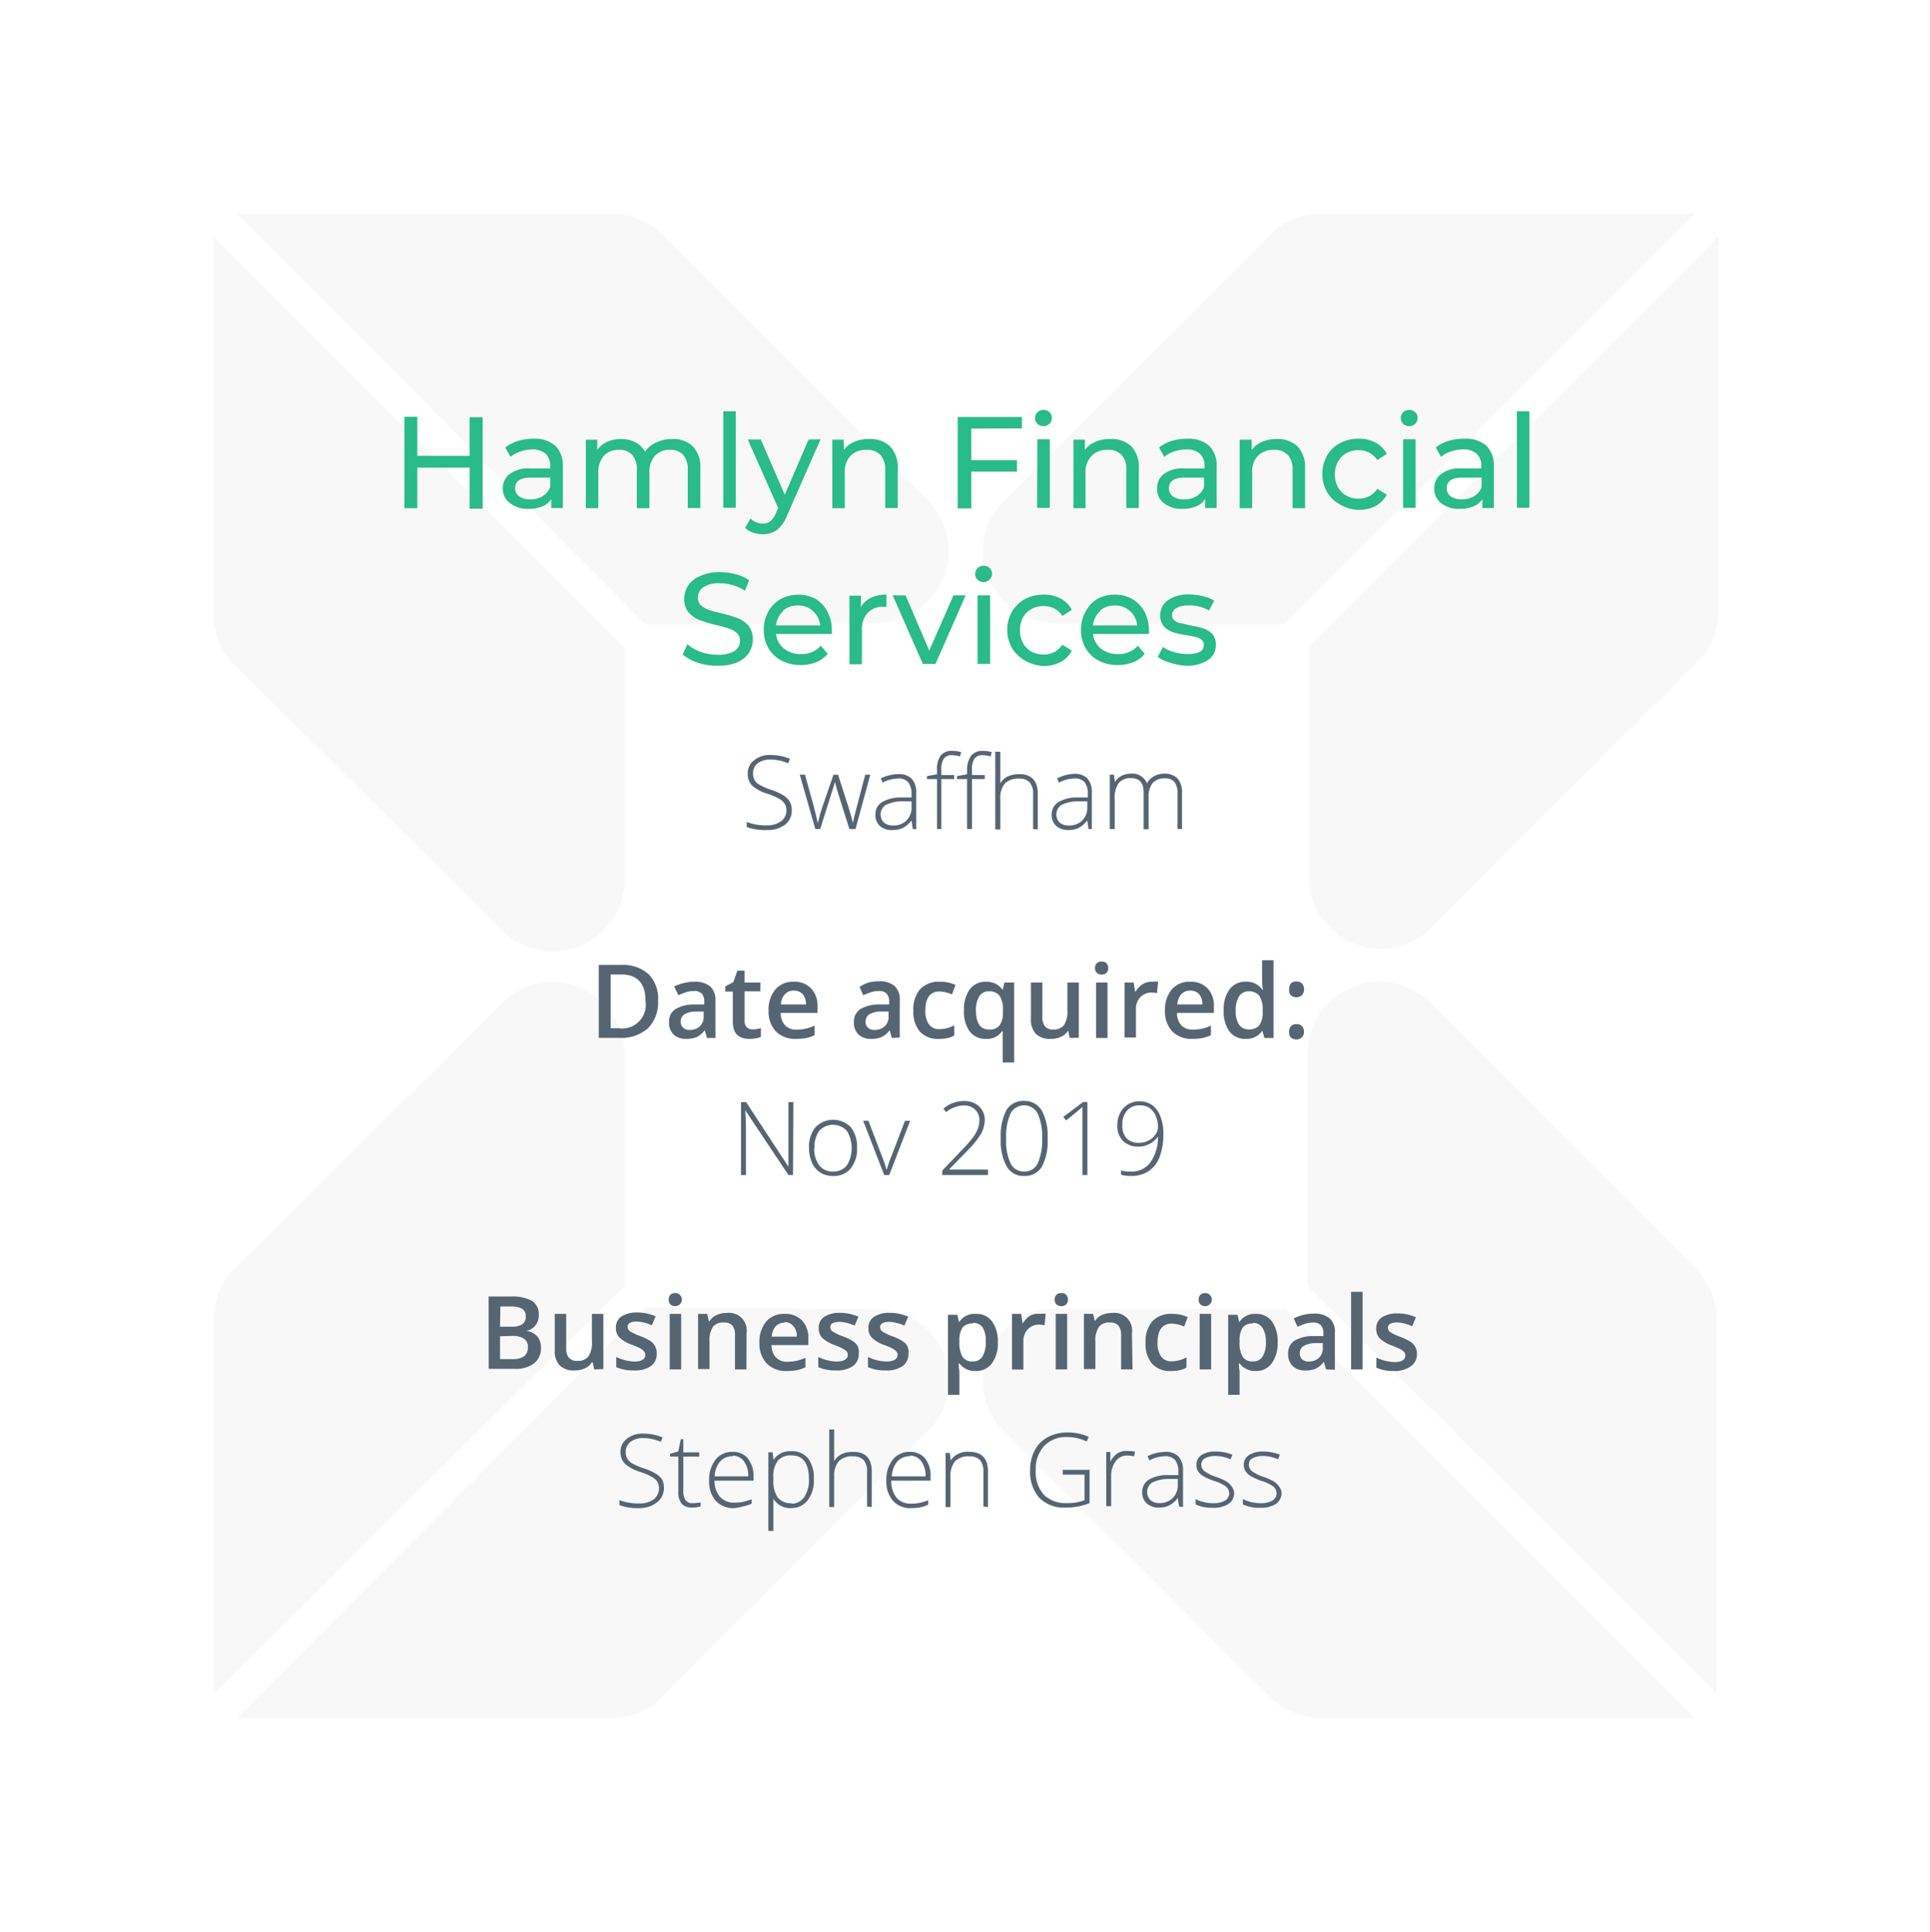 <svg id="Layer_1" data-name="Layer 1" xmlns="http://www.w3.org/2000/svg" viewBox="0 0 168.9 169.08"><defs><style>.cls-1{opacity:0.35;}.cls-2{fill:#eaeaea;}.cls-3{fill:#29bb89;}.cls-4{fill:#566573;}</style></defs><g class="cls-1"><path class="cls-2" d="M114.43,112.55V92.19a6.28,6.28,0,0,1,10.68-4.47L148.35,111a6.24,6.24,0,0,1,1.88,4.48v32.77Z"/><path class="cls-2" d="M112.4,114.43l35.95,35.94H115.58a6.23,6.23,0,0,1-4.48-1.87L87.86,125.25a6.19,6.19,0,0,1,0-8.8,6,6,0,0,1,4.48-1.88H112.4Z"/><path class="cls-2" d="M54.66,112.55V92.19A6.29,6.29,0,0,0,44,87.72L20.58,111a6.23,6.23,0,0,0-1.87,4.48v32.77Z"/><path class="cls-2" d="M56.53,114.43l-35.8,35.94H53.5A6.23,6.23,0,0,0,58,148.5l23.24-23.25a6.28,6.28,0,0,0-4.48-10.68Z"/><path class="cls-2" d="M150.37,20.73V53.5A6.23,6.23,0,0,1,148.5,58L125.25,81.22a6.19,6.19,0,0,1-8.8,0,6,6,0,0,1-1.88-4.48V56.53Z"/><path class="cls-2" d="M112.4,54.66l35.95-35.95H115.58a6.23,6.23,0,0,0-4.48,1.87L87.86,43.83a6.19,6.19,0,0,0,0,8.8,6,6,0,0,0,4.48,1.88C92.19,54.66,112.4,54.66,112.4,54.66Z"/><path class="cls-2" d="M54.66,56.68V77A6.29,6.29,0,0,1,44,81.51L20.58,58.26a6.19,6.19,0,0,1-1.87-4.47V20.73Z"/><path class="cls-2" d="M56.53,54.66,20.73,18.71H53.5A6.23,6.23,0,0,1,58,20.58L81.22,43.83a6.28,6.28,0,0,1-4.48,10.68C76.89,54.66,56.53,54.66,56.53,54.66Z"/></g><path class="cls-3" d="M42.24,36.52v8H41.1V40.93H36.52v3.55H35.39v-8h1.13v3.42H41.1V36.52Z"/><path class="cls-3" d="M48.58,39a2.39,2.39,0,0,1,.67,1.83v3.64h-1v-.79a1.72,1.72,0,0,1-.78.64,3,3,0,0,1-1.2.22,2.5,2.5,0,0,1-1.62-.49A1.54,1.54,0,0,1,44,42.78a1.57,1.57,0,0,1,.58-1.28A2.82,2.82,0,0,1,46.43,41h1.72V40.8a1.4,1.4,0,0,0-.41-1.09,1.71,1.71,0,0,0-1.2-.37,3.13,3.13,0,0,0-1,.18,2.45,2.45,0,0,0-.86.47l-.46-.82a3.49,3.49,0,0,1,1.12-.58,4.73,4.73,0,0,1,1.37-.19A2.72,2.72,0,0,1,48.58,39Zm-1.09,4.42a1.51,1.51,0,0,0,.66-.79V41.8H46.47c-.93,0-1.39.31-1.39.93a.86.86,0,0,0,.36.72,1.62,1.62,0,0,0,1,.26A2,2,0,0,0,47.49,43.43Z"/><path class="cls-3" d="M60.62,39.06A2.61,2.61,0,0,1,61.29,41v3.47h-1.1V41.14a1.88,1.88,0,0,0-.4-1.32,1.46,1.46,0,0,0-1.15-.45,1.73,1.73,0,0,0-1.32.52,2.08,2.08,0,0,0-.49,1.49v3.1h-1.1V41.14a1.88,1.88,0,0,0-.4-1.32,1.47,1.47,0,0,0-1.16-.45,1.76,1.76,0,0,0-1.32.52,2.12,2.12,0,0,0-.49,1.49v3.1H51.27v-6h1v.9a2.13,2.13,0,0,1,.86-.71,3,3,0,0,1,1.22-.24,2.65,2.65,0,0,1,1.25.28,2,2,0,0,1,.85.83,2.25,2.25,0,0,1,1-.82,3,3,0,0,1,1.37-.29A2.43,2.43,0,0,1,60.62,39.06Z"/><path class="cls-3" d="M63.3,36h1.09v8.44H63.3Z"/><path class="cls-3" d="M71.81,38.45l-2.92,6.64A3,3,0,0,1,68,46.38a2.05,2.05,0,0,1-1.24.38,2.72,2.72,0,0,1-.86-.14,1.83,1.83,0,0,1-.69-.42l.47-.82a1.51,1.51,0,0,0,1.08.45,1,1,0,0,0,.66-.21,1.89,1.89,0,0,0,.49-.73l.19-.42-2.66-6h1.14l2.1,4.83,2.08-4.83Z"/><path class="cls-3" d="M77.88,39.06A2.59,2.59,0,0,1,78.56,41v3.47H77.47V41.14a1.84,1.84,0,0,0-.42-1.32,1.58,1.58,0,0,0-1.21-.45,1.9,1.9,0,0,0-1.4.52,2,2,0,0,0-.51,1.49v3.1H72.84v-6h1v.91a2.06,2.06,0,0,1,.9-.71,3,3,0,0,1,1.28-.25A2.5,2.5,0,0,1,77.88,39.06Z"/><path class="cls-3" d="M85,37.51v2.77h4v1H85v3.22H83.81v-8h5.62v1Z"/><path class="cls-3" d="M90.78,37.09a.71.71,0,0,1,0-1,.71.71,0,0,1,.53-.21.76.76,0,0,1,.53.2.65.65,0,0,1,.21.49.7.7,0,0,1-.21.52.72.72,0,0,1-.53.21A.74.74,0,0,1,90.78,37.09Zm0,1.36h1.09v6H90.76Z"/><path class="cls-3" d="M99,39.06A2.63,2.63,0,0,1,99.66,41v3.47H98.57V41.14a1.84,1.84,0,0,0-.42-1.32,1.6,1.6,0,0,0-1.21-.45,1.9,1.9,0,0,0-1.4.52A2,2,0,0,0,95,41.38v3.1H93.94v-6h1v.91a2.06,2.06,0,0,1,.9-.71,3,3,0,0,1,1.28-.25A2.5,2.5,0,0,1,99,39.06Z"/><path class="cls-3" d="M105.8,39a2.39,2.39,0,0,1,.67,1.83v3.64h-1v-.79a1.72,1.72,0,0,1-.78.64,3,3,0,0,1-1.2.22,2.47,2.47,0,0,1-1.62-.49,1.54,1.54,0,0,1-.61-1.28,1.57,1.57,0,0,1,.58-1.28,2.81,2.81,0,0,1,1.84-.49h1.73V40.8a1.4,1.4,0,0,0-.41-1.09,1.71,1.71,0,0,0-1.2-.37,3.13,3.13,0,0,0-1.05.18,2.45,2.45,0,0,0-.86.47l-.46-.82a3.44,3.44,0,0,1,1.11-.58,4.84,4.84,0,0,1,1.38-.19A2.72,2.72,0,0,1,105.8,39Zm-1.09,4.42a1.51,1.51,0,0,0,.66-.79V41.8h-1.68c-.93,0-1.39.31-1.39.93a.87.87,0,0,0,.35.72,1.65,1.65,0,0,0,1,.26A2,2,0,0,0,104.71,43.43Z"/><path class="cls-3" d="M113.54,39.06a2.62,2.62,0,0,1,.67,1.95v3.47h-1.09V41.14a1.84,1.84,0,0,0-.42-1.32,1.57,1.57,0,0,0-1.21-.45,1.92,1.92,0,0,0-1.4.52,2,2,0,0,0-.51,1.49v3.1h-1.09v-6h1.05v.91a2.09,2.09,0,0,1,.89-.71,3.08,3.08,0,0,1,1.28-.25A2.5,2.5,0,0,1,113.54,39.06Z"/><path class="cls-3" d="M117.26,44.15a2.89,2.89,0,0,1-1.13-1.09,3.29,3.29,0,0,1,0-3.18,2.82,2.82,0,0,1,1.13-1.09,3.4,3.4,0,0,1,1.64-.39,3,3,0,0,1,1.46.33,2.35,2.35,0,0,1,1,1l-.83.54a1.83,1.83,0,0,0-.71-.65,1.93,1.93,0,0,0-.93-.22,2.19,2.19,0,0,0-1.06.26,1.91,1.91,0,0,0-.74.75,2.23,2.23,0,0,0-.27,1.11,2.26,2.26,0,0,0,.27,1.12,1.82,1.82,0,0,0,.74.74,2.09,2.09,0,0,0,1.06.27,2.06,2.06,0,0,0,.93-.22,1.83,1.83,0,0,0,.71-.65l.83.52a2.46,2.46,0,0,1-1,1,3.11,3.11,0,0,1-1.46.33A3.29,3.29,0,0,1,117.26,44.15Z"/><path class="cls-3" d="M122.79,37.09a.71.71,0,0,1,0-1,.72.72,0,0,1,.53-.21.76.76,0,0,1,.53.2.65.65,0,0,1,.21.49.7.7,0,0,1-.21.52.72.72,0,0,1-.53.21A.76.76,0,0,1,122.79,37.09Zm0,1.36h1.09v6h-1.09Z"/><path class="cls-3" d="M130.06,39a2.39,2.39,0,0,1,.67,1.83v3.64h-1v-.79a1.72,1.72,0,0,1-.78.64,3,3,0,0,1-1.2.22,2.47,2.47,0,0,1-1.62-.49,1.54,1.54,0,0,1-.61-1.28,1.57,1.57,0,0,1,.58-1.28A2.81,2.81,0,0,1,127.9,41h1.73V40.8a1.4,1.4,0,0,0-.41-1.09,1.71,1.71,0,0,0-1.2-.37,3.13,3.13,0,0,0-1.05.18,2.45,2.45,0,0,0-.86.47l-.46-.82a3.39,3.39,0,0,1,1.12-.58,4.73,4.73,0,0,1,1.37-.19A2.72,2.72,0,0,1,130.06,39ZM129,43.43a1.51,1.51,0,0,0,.66-.79V41.8H128c-.93,0-1.39.31-1.39.93a.87.87,0,0,0,.35.72,1.67,1.67,0,0,0,1,.26A2,2,0,0,0,129,43.43Z"/><path class="cls-3" d="M132.75,36h1.09v8.44h-1.09Z"/><path class="cls-3" d="M61.05,58a3.77,3.77,0,0,1-1.31-.72l.42-.89a3.46,3.46,0,0,0,1.17.67,4.27,4.27,0,0,0,1.46.25,2.68,2.68,0,0,0,1.48-.33,1.06,1.06,0,0,0,.49-.9.87.87,0,0,0-.27-.66,1.81,1.81,0,0,0-.66-.39,8.77,8.77,0,0,0-1.11-.31,13.51,13.51,0,0,1-1.45-.43,2.53,2.53,0,0,1-1-.67,1.78,1.78,0,0,1-.39-1.21,2,2,0,0,1,.34-1.15,2.24,2.24,0,0,1,1-.82A4,4,0,0,1,63,50.08a5.47,5.47,0,0,1,1.39.18,3.71,3.71,0,0,1,1.17.53l-.37.91a4.31,4.31,0,0,0-1.07-.49A4,4,0,0,0,63,51.05a2.5,2.5,0,0,0-1.45.35,1.09,1.09,0,0,0-.48.91.89.89,0,0,0,.27.67,2,2,0,0,0,.68.4c.27.09.63.19,1.1.3a11.31,11.31,0,0,1,1.44.43,2.37,2.37,0,0,1,.94.66A1.74,1.74,0,0,1,65.87,56a2,2,0,0,1-.34,1.15,2.33,2.33,0,0,1-1,.82,4.36,4.36,0,0,1-1.71.3A5.37,5.37,0,0,1,61.05,58Z"/><path class="cls-3" d="M72.8,55.49H67.91a1.89,1.89,0,0,0,.7,1.28,2.29,2.29,0,0,0,1.48.48,2.21,2.21,0,0,0,1.74-.73l.61.71a2.77,2.77,0,0,1-1,.73,3.7,3.7,0,0,1-1.36.25,3.5,3.5,0,0,1-1.7-.4,2.79,2.79,0,0,1-1.14-1.09,3.17,3.17,0,0,1-.4-1.6,3.22,3.22,0,0,1,.39-1.58,2.85,2.85,0,0,1,1.08-1.1,3.28,3.28,0,0,1,3.1,0,2.78,2.78,0,0,1,1,1.1,3.29,3.29,0,0,1,.38,1.62A2.19,2.19,0,0,1,72.8,55.49Zm-4.27-2a2,2,0,0,0-.62,1.25h3.87a1.92,1.92,0,0,0-.62-1.24A1.84,1.84,0,0,0,69.84,53,1.87,1.87,0,0,0,68.53,53.45Z"/><path class="cls-3" d="M76.23,52.32a3.07,3.07,0,0,1,1.35-.27v1.06h-.25a1.79,1.79,0,0,0-1.39.53,2.07,2.07,0,0,0-.51,1.5v3H74.34v-6h1v1A1.94,1.94,0,0,1,76.23,52.32Z"/><path class="cls-3" d="M84.51,52.11l-2.64,6H80.76l-2.64-6h1.13l2.07,4.83,2.12-4.83Z"/><path class="cls-3" d="M85.55,50.74a.66.66,0,0,1-.21-.5.71.71,0,0,1,.21-.51.72.72,0,0,1,.53-.21.76.76,0,0,1,.53.2.67.67,0,0,1,.21.5.75.75,0,0,1-1.27.52Zm0,1.37h1.1v6h-1.1Z"/><path class="cls-3" d="M89.69,57.81a3,3,0,0,1-1.13-1.1,3.14,3.14,0,0,1-.41-1.59,3.07,3.07,0,0,1,.41-1.58,3,3,0,0,1,1.13-1.1,3.44,3.44,0,0,1,1.65-.39,3.14,3.14,0,0,1,1.46.33,2.37,2.37,0,0,1,1,1l-.83.53a1.91,1.91,0,0,0-.71-.65,2.05,2.05,0,0,0-.93-.21,2.12,2.12,0,0,0-1.07.26,1.88,1.88,0,0,0-.74.74,2.39,2.39,0,0,0-.26,1.11,2.34,2.34,0,0,0,.26,1.12,1.91,1.91,0,0,0,.74.75,2.23,2.23,0,0,0,1.07.26,2.05,2.05,0,0,0,.93-.21,2,2,0,0,0,.71-.65l.83.52a2.37,2.37,0,0,1-1,1,3.14,3.14,0,0,1-1.46.34A3.44,3.44,0,0,1,89.69,57.81Z"/><path class="cls-3" d="M100.55,55.49h-4.9a1.89,1.89,0,0,0,.7,1.28,2.3,2.3,0,0,0,1.49.48,2.22,2.22,0,0,0,1.74-.73l.6.71a2.62,2.62,0,0,1-1,.73,3.66,3.66,0,0,1-1.36.25,3.46,3.46,0,0,1-1.69-.4A2.75,2.75,0,0,1,95,56.72a3.17,3.17,0,0,1-.4-1.6A3.22,3.22,0,0,1,95,53.54,2.85,2.85,0,0,1,96,52.44a3.11,3.11,0,0,1,1.56-.39,3,3,0,0,1,1.54.39,2.87,2.87,0,0,1,1.06,1.1,3.4,3.4,0,0,1,.38,1.62C100.57,55.24,100.56,55.35,100.55,55.49Zm-4.28-2a2,2,0,0,0-.62,1.25h3.87a1.92,1.92,0,0,0-.62-1.24A1.84,1.84,0,0,0,97.59,53,1.88,1.88,0,0,0,96.27,53.45Z"/><path class="cls-3" d="M102.39,58a3,3,0,0,1-1.07-.51l.45-.86a3.22,3.22,0,0,0,1,.45,3.77,3.77,0,0,0,1.15.17c1,0,1.43-.27,1.43-.82a.53.53,0,0,0-.19-.43,1.19,1.19,0,0,0-.48-.23c-.2-.05-.47-.11-.83-.17a7.48,7.48,0,0,1-1.19-.26,1.94,1.94,0,0,1-.79-.5,1.38,1.38,0,0,1-.33-1,1.54,1.54,0,0,1,.68-1.31,3.09,3.09,0,0,1,1.84-.5,4.93,4.93,0,0,1,1.2.15,3,3,0,0,1,1,.4l-.46.86A3.16,3.16,0,0,0,104,53a2,2,0,0,0-1.06.23.67.67,0,0,0-.37.6.57.57,0,0,0,.21.47,1.24,1.24,0,0,0,.5.25c.21,0,.49.12.85.18a11.38,11.38,0,0,1,1.18.27,1.86,1.86,0,0,1,.77.48,1.37,1.37,0,0,1,.32,1,1.51,1.51,0,0,1-.7,1.3,3.28,3.28,0,0,1-1.91.49A5.13,5.13,0,0,1,102.39,58Z"/><path class="cls-4" d="M69.29,70.91a1.51,1.51,0,0,1-.59,1.27,2.44,2.44,0,0,1-1.56.47,4.87,4.87,0,0,1-1.79-.26v-.45a4.42,4.42,0,0,0,1.76.3,2,2,0,0,0,1.24-.36,1.15,1.15,0,0,0,.47-.95,1.11,1.11,0,0,0-.16-.6,1.36,1.36,0,0,0-.5-.43,5.13,5.13,0,0,0-1-.43,3.44,3.44,0,0,1-1.35-.72,1.46,1.46,0,0,1-.37-1A1.41,1.41,0,0,1,66,66.54a2.16,2.16,0,0,1,1.44-.46,4.36,4.36,0,0,1,1.69.34l-.16.39a4,4,0,0,0-1.52-.33,1.85,1.85,0,0,0-1.13.32,1.08,1.08,0,0,0-.42.89,1.29,1.29,0,0,0,.13.59,1.25,1.25,0,0,0,.42.4,5.93,5.93,0,0,0,1,.44,5.31,5.31,0,0,1,1.12.5,1.6,1.6,0,0,1,.55.55A1.53,1.53,0,0,1,69.29,70.91Z"/><path class="cls-4" d="M74.33,72.56l-1-3.18c-.07-.21-.16-.53-.26-.94h0l-.09.32-.2.63-1,3.17h-.43l-1.36-4.75h.46l.76,2.75c.18.69.3,1.19.35,1.51h0c.17-.69.3-1.14.38-1.36l1-2.9h.4l.93,2.89c.21.68.33,1.14.38,1.36h0c0-.19.14-.7.35-1.52l.72-2.73h.44l-1.29,4.75Z"/><path class="cls-4" d="M79.88,72.56l-.11-.75h0a2.42,2.42,0,0,1-.74.65,2,2,0,0,1-.89.19A1.54,1.54,0,0,1,77,72.29a1.28,1.28,0,0,1-.39-1,1.21,1.21,0,0,1,.58-1.08,3.17,3.17,0,0,1,1.68-.41l.9,0v-.32a1.57,1.57,0,0,0-.28-1,1.06,1.06,0,0,0-.88-.34,3,3,0,0,0-1.37.36l-.16-.37a3.56,3.56,0,0,1,1.55-.37,1.52,1.52,0,0,1,1.16.41,1.76,1.76,0,0,1,.39,1.26v3.16Zm-1.75-.31a1.62,1.62,0,0,0,1.2-.43,1.59,1.59,0,0,0,.44-1.21v-.47l-.83,0a3.14,3.14,0,0,0-1.42.31A1,1,0,0,0,77.36,72,1.15,1.15,0,0,0,78.13,72.25Z"/><path class="cls-4" d="M83.5,68.19H82.38v4.37H82V68.19h-.88v-.26l.88-.16v-.36a2.07,2.07,0,0,1,.32-1.28,1.25,1.25,0,0,1,1-.41,3.07,3.07,0,0,1,.79.11l-.1.38a2.49,2.49,0,0,0-.7-.11.81.81,0,0,0-.71.3,1.63,1.63,0,0,0-.22,1v.44H83.5Zm2.68,0H85.06v4.37h-.43V68.19h-.88v-.26l.88-.16v-.36A2.07,2.07,0,0,1,85,66.13a1.25,1.25,0,0,1,1-.41,3,3,0,0,1,.79.11l-.1.38a2.43,2.43,0,0,0-.7-.11.81.81,0,0,0-.71.3,1.71,1.71,0,0,0-.22,1v.44h1.12Z"/><path class="cls-4" d="M90.41,72.56V69.48a1.5,1.5,0,0,0-.3-1,1.2,1.2,0,0,0-.93-.33,1.64,1.64,0,0,0-1.25.43,2.07,2.07,0,0,0-.39,1.4v2.62H87.1v-6.8h.44v2.17l0,.6h0a1.59,1.59,0,0,1,.67-.62,2.46,2.46,0,0,1,1-.19c1.07,0,1.61.58,1.61,1.74v3.1Z"/><path class="cls-4" d="M95.26,72.56l-.11-.75h0a2.42,2.42,0,0,1-.74.65,2,2,0,0,1-.89.19,1.54,1.54,0,0,1-1.09-.36,1.28,1.28,0,0,1-.39-1,1.24,1.24,0,0,1,.58-1.08,3.17,3.17,0,0,1,1.68-.41l.9,0v-.32a1.63,1.63,0,0,0-.27-1,1.08,1.08,0,0,0-.89-.34,3,3,0,0,0-1.37.36l-.16-.37A3.56,3.56,0,0,1,94,67.73a1.52,1.52,0,0,1,1.16.41,1.76,1.76,0,0,1,.39,1.26v3.16Zm-1.74-.31a1.61,1.61,0,0,0,1.19-.43,1.59,1.59,0,0,0,.44-1.21v-.47l-.83,0a3.18,3.18,0,0,0-1.42.31A1,1,0,0,0,92.74,72,1.16,1.16,0,0,0,93.52,72.25Z"/><path class="cls-4" d="M103.05,72.56V69.45a1.58,1.58,0,0,0-.27-1,1,1,0,0,0-.83-.32,1.34,1.34,0,0,0-1.08.41,1.88,1.88,0,0,0-.35,1.26v2.78h-.44V69.31c0-.8-.37-1.2-1.1-1.2a1.31,1.31,0,0,0-1.09.44,2.24,2.24,0,0,0-.34,1.39v2.62h-.43V67.81h.36l.09.65h0a1.33,1.33,0,0,1,.56-.54,1.67,1.67,0,0,1,.8-.2,1.36,1.36,0,0,1,1.44.84h0a1.61,1.61,0,0,1,.62-.62,1.75,1.75,0,0,1,.89-.22,1.52,1.52,0,0,1,1.17.42,1.86,1.86,0,0,1,.39,1.32v3.1Z"/><path class="cls-4" d="M57.59,87.59A3.2,3.2,0,0,1,56.71,90a3.53,3.53,0,0,1-2.53.84H52.4V84.46h2a3.28,3.28,0,0,1,2.37.82A3.06,3.06,0,0,1,57.59,87.59Zm-1.1,0c0-1.53-.72-2.3-2.15-2.3h-.9V90h.74A2.06,2.06,0,0,0,56.49,87.63Z"/><path class="cls-4" d="M61.87,90.85l-.2-.68h0a1.87,1.87,0,0,1-.7.6,2.18,2.18,0,0,1-.91.16,1.56,1.56,0,0,1-1.11-.38,1.43,1.43,0,0,1-.4-1.09,1.28,1.28,0,0,1,.55-1.13,3.22,3.22,0,0,1,1.69-.41l.84,0v-.25a1,1,0,0,0-.22-.7.89.89,0,0,0-.67-.23,2.4,2.4,0,0,0-.71.11,6.47,6.47,0,0,0-.66.26L59,86.35a3.38,3.38,0,0,1,.86-.31,3.53,3.53,0,0,1,.88-.11,2.11,2.11,0,0,1,1.4.4,1.59,1.59,0,0,1,.47,1.26v3.26Zm-1.53-.7a1.27,1.27,0,0,0,.9-.32,1.1,1.1,0,0,0,.34-.87v-.42l-.62,0a2,2,0,0,0-1.06.24.73.73,0,0,0-.33.66.64.64,0,0,0,.2.5A.8.8,0,0,0,60.34,90.15Z"/><path class="cls-4" d="M65.84,90.1a2.78,2.78,0,0,0,.75-.11v.77a2,2,0,0,1-.44.12,2.59,2.59,0,0,1-.56.05c-1,0-1.46-.51-1.46-1.53V86.79h-.66v-.45l.71-.38.35-1h.63V86h1.38v.77H65.16v2.59a.75.75,0,0,0,.19.55A.71.71,0,0,0,65.84,90.1Z"/><path class="cls-4" d="M69.66,90.93a2.36,2.36,0,0,1-1.76-.65,2.53,2.53,0,0,1-.64-1.81,2.75,2.75,0,0,1,.59-1.86,2,2,0,0,1,1.62-.68,2,2,0,0,1,1.51.58,2.18,2.18,0,0,1,.56,1.6v.55H68.32a1.6,1.6,0,0,0,.38,1.08,1.31,1.31,0,0,0,1,.38,4.09,4.09,0,0,0,.8-.08,3.7,3.7,0,0,0,.79-.27v.84a3.56,3.56,0,0,1-.76.25A4.69,4.69,0,0,1,69.66,90.93Zm-.19-4.22a1,1,0,0,0-.78.31,1.43,1.43,0,0,0-.35.9h2.19a1.36,1.36,0,0,0-.29-.91A1,1,0,0,0,69.47,86.71Z"/><path class="cls-4" d="M78.05,90.85l-.2-.68h0a1.87,1.87,0,0,1-.7.6,2.18,2.18,0,0,1-.91.16,1.56,1.56,0,0,1-1.11-.38,1.43,1.43,0,0,1-.4-1.09,1.28,1.28,0,0,1,.55-1.13,3.22,3.22,0,0,1,1.69-.41l.84,0v-.25a1,1,0,0,0-.22-.7.89.89,0,0,0-.67-.23,2.4,2.4,0,0,0-.71.11,6.47,6.47,0,0,0-.66.26l-.33-.73A3.38,3.38,0,0,1,76,86a3.53,3.53,0,0,1,.88-.11,2.11,2.11,0,0,1,1.4.4,1.58,1.58,0,0,1,.46,1.26v3.26Zm-1.53-.7a1.27,1.27,0,0,0,.9-.32,1.1,1.1,0,0,0,.34-.87v-.42l-.62,0a2,2,0,0,0-1.06.24.73.73,0,0,0-.33.66.64.64,0,0,0,.2.5A.8.8,0,0,0,76.52,90.15Z"/><path class="cls-4" d="M82.16,90.93a2.09,2.09,0,0,1-1.66-.64,2.66,2.66,0,0,1-.57-1.83,2.73,2.73,0,0,1,.59-1.88,2.25,2.25,0,0,1,1.73-.65,3.17,3.17,0,0,1,1.37.28l-.31.83a3.09,3.09,0,0,0-1.07-.26c-.84,0-1.26.56-1.26,1.67a2,2,0,0,0,.32,1.22,1.08,1.08,0,0,0,.91.41,2.71,2.71,0,0,0,1.3-.34v.89a1.77,1.77,0,0,1-.59.23A3.33,3.33,0,0,1,82.16,90.93Z"/><path class="cls-4" d="M86.26,90.93a1.7,1.7,0,0,1-1.4-.65,2.94,2.94,0,0,1-.5-1.84,3,3,0,0,1,.51-1.85,1.71,1.71,0,0,1,1.42-.66,1.85,1.85,0,0,1,.82.17,1.64,1.64,0,0,1,.64.55h0L87.9,86h.85v7h-1V91a2.88,2.88,0,0,1,0-.41q0-.21,0-.33h-.06A1.58,1.58,0,0,1,86.26,90.93Zm.3-.82a1.06,1.06,0,0,0,.92-.37,1.86,1.86,0,0,0,.29-1.13v-.16a2.23,2.23,0,0,0-.29-1.29,1.11,1.11,0,0,0-.94-.39.94.94,0,0,0-.84.43,2.32,2.32,0,0,0-.29,1.26C85.41,89.56,85.79,90.11,86.56,90.11Z"/><path class="cls-4" d="M93.62,90.85l-.14-.64h0a1.5,1.5,0,0,1-.61.53,2,2,0,0,1-.9.19,1.75,1.75,0,0,1-1.31-.43,1.82,1.82,0,0,1-.44-1.33V86h1v3a1.28,1.28,0,0,0,.23.84.86.86,0,0,0,.71.27,1.16,1.16,0,0,0,.95-.38,2.16,2.16,0,0,0,.3-1.3V86h1v4.83Z"/><path class="cls-4" d="M95.83,84.74a.58.58,0,0,1,.15-.43.59.59,0,0,1,.43-.15.57.57,0,0,1,.42.15.54.54,0,0,1,.15.43.52.52,0,0,1-.15.41.57.57,0,0,1-.42.15.59.59,0,0,1-.43-.15A.56.56,0,0,1,95.83,84.74Zm1.09,6.11h-1V86h1Z"/><path class="cls-4" d="M100.84,85.93a2.51,2.51,0,0,1,.51,0l-.1,1a1.75,1.75,0,0,0-.46-.05,1.32,1.32,0,0,0-1,.4,1.46,1.46,0,0,0-.38,1v2.53h-1V86h.8l.14.85h0a2,2,0,0,1,.62-.69A1.5,1.5,0,0,1,100.84,85.93Z"/><path class="cls-4" d="M104.35,90.93a2.36,2.36,0,0,1-1.76-.65,2.53,2.53,0,0,1-.64-1.81,2.75,2.75,0,0,1,.59-1.86,2,2,0,0,1,1.62-.68,2,2,0,0,1,1.52.58,2.22,2.22,0,0,1,.55,1.6v.55H103a1.6,1.6,0,0,0,.38,1.08,1.31,1.31,0,0,0,1,.38,4,4,0,0,0,.8-.08,3.7,3.7,0,0,0,.79-.27v.84a3.56,3.56,0,0,1-.76.25A4.69,4.69,0,0,1,104.35,90.93Zm-.19-4.22a1,1,0,0,0-.78.31,1.43,1.43,0,0,0-.35.9h2.19a1.31,1.31,0,0,0-.29-.91A1,1,0,0,0,104.16,86.71Z"/><path class="cls-4" d="M109,90.93a1.7,1.7,0,0,1-1.41-.65,3,3,0,0,1-.5-1.84,3,3,0,0,1,.51-1.85,1.7,1.7,0,0,1,1.42-.66,1.65,1.65,0,0,1,1.45.7h.05a8,8,0,0,1-.07-.82V84.05h1v6.8h-.8l-.18-.64h0A1.64,1.64,0,0,1,109,90.93Zm.28-.83a1.13,1.13,0,0,0,.92-.35,1.92,1.92,0,0,0,.3-1.16v-.14a2.16,2.16,0,0,0-.3-1.3,1.12,1.12,0,0,0-.93-.38.92.92,0,0,0-.83.44,2.2,2.2,0,0,0-.3,1.25,2.18,2.18,0,0,0,.29,1.22A1,1,0,0,0,109.3,90.1Z"/><path class="cls-4" d="M112.82,86.57c0-.44.21-.66.64-.66a.63.63,0,0,1,.49.18.8.8,0,0,1,0,1,.73.73,0,0,1-1,0A.69.69,0,0,1,112.82,86.57Zm0,3.73a.67.67,0,0,1,.16-.49.65.65,0,0,1,.48-.17.64.64,0,0,1,.49.18.68.68,0,0,1,.16.48.65.65,0,0,1-.17.49.73.73,0,0,1-1,0A.69.69,0,0,1,112.82,90.3Z"/><path class="cls-4" d="M69.4,102.85H69l-3.78-5.67h0q.06,1,.06,1.53v4.14h-.43V96.46h.44L69,102.12h0c0-.52,0-1,0-1.49V96.46h.43Z"/><path class="cls-4" d="M75,100.47a2.67,2.67,0,0,1-.56,1.81,1.91,1.91,0,0,1-1.55.65,2,2,0,0,1-1.1-.3,1.93,1.93,0,0,1-.73-.86,3.14,3.14,0,0,1-.26-1.3,2.64,2.64,0,0,1,.57-1.81,2.15,2.15,0,0,1,3.08,0A2.72,2.72,0,0,1,75,100.47Zm-3.74,0a2.37,2.37,0,0,0,.43,1.52,1.43,1.43,0,0,0,1.21.55,1.45,1.45,0,0,0,1.22-.55,2.92,2.92,0,0,0,0-3,1.65,1.65,0,0,0-2.44,0A2.44,2.44,0,0,0,71.28,100.47Z"/><path class="cls-4" d="M77.38,102.85,75.54,98.1H76l1.23,3.23a9.71,9.71,0,0,1,.36,1.08h0c.12-.4.24-.76.37-1.09L79.2,98.1h.45l-1.83,4.75Z"/><path class="cls-4" d="M86.46,102.85h-4v-.39l1.69-1.77a11.61,11.61,0,0,0,1-1.14,3.18,3.18,0,0,0,.42-.75,2.12,2.12,0,0,0,.14-.75,1.24,1.24,0,0,0-.38-.93,1.34,1.34,0,0,0-1-.36,2.48,2.48,0,0,0-1.53.58l-.24-.3a2.71,2.71,0,0,1,1.78-.67,1.89,1.89,0,0,1,1.31.44A1.6,1.6,0,0,1,86.18,98a2.62,2.62,0,0,1-.32,1.23,7.55,7.55,0,0,1-1.18,1.46l-1.63,1.68v0h3.41Z"/><path class="cls-4" d="M91.68,99.64a4.77,4.77,0,0,1-.51,2.49,1.72,1.72,0,0,1-1.55.8,1.66,1.66,0,0,1-1.52-.83,4.67,4.67,0,0,1-.52-2.46,4.85,4.85,0,0,1,.5-2.48,1.71,1.71,0,0,1,1.54-.8,1.73,1.73,0,0,1,1.54.83A4.65,4.65,0,0,1,91.68,99.64Zm-3.63,0a4.7,4.7,0,0,0,.39,2.19,1.27,1.27,0,0,0,1.18.71,1.25,1.25,0,0,0,1.2-.73,4.94,4.94,0,0,0,.38-2.17,4.84,4.84,0,0,0-.38-2.15,1.34,1.34,0,0,0-2.4,0A4.86,4.86,0,0,0,88.05,99.64Z"/><path class="cls-4" d="M95.16,102.85h-.43V98.2c0-.43,0-.87,0-1.32l-.13.13L93.3,98.07l-.25-.31,1.73-1.3h.38Z"/><path class="cls-4" d="M101.81,99.17a5.78,5.78,0,0,1-.33,2.1,2.51,2.51,0,0,1-1,1.26,2.77,2.77,0,0,1-1.53.4,2.84,2.84,0,0,1-.84-.11v-.38a2.44,2.44,0,0,0,.46.1l.4,0a2,2,0,0,0,1.69-.78,3.87,3.87,0,0,0,.68-2.27h0a2.21,2.21,0,0,1-.76.64,2,2,0,0,1-.92.23,1.9,1.9,0,0,1-1.38-.49,1.88,1.88,0,0,1-.5-1.39A2.2,2.2,0,0,1,98.31,97a1.84,1.84,0,0,1,1.42-.6,1.88,1.88,0,0,1,1.1.33,2.09,2.09,0,0,1,.72,1A3.85,3.85,0,0,1,101.81,99.17Zm-2.08-2.42a1.38,1.38,0,0,0-1.1.46,1.82,1.82,0,0,0-.41,1.27,1.59,1.59,0,0,0,.38,1.16,1.43,1.43,0,0,0,1.08.39,1.82,1.82,0,0,0,.83-.2,1.6,1.6,0,0,0,.6-.52,1.17,1.17,0,0,0,.23-.66,2.39,2.39,0,0,0-.2-1,1.7,1.7,0,0,0-.57-.69A1.46,1.46,0,0,0,99.73,96.75Z"/><path class="cls-4" d="M42.76,113.48h1.89a3.67,3.67,0,0,1,1.91.38,1.37,1.37,0,0,1,.59,1.22,1.49,1.49,0,0,1-.29.93,1.3,1.3,0,0,1-.83.47v0a1.61,1.61,0,0,1,1,.5,1.52,1.52,0,0,1,.31,1,1.66,1.66,0,0,1-.6,1.35,2.59,2.59,0,0,1-1.67.48h-2.3Zm1,2.64h1a1.69,1.69,0,0,0,.95-.21.79.79,0,0,0,.3-.7.74.74,0,0,0-.32-.66,2.09,2.09,0,0,0-1-.2h-.9Zm0,.84v2h1.11a1.68,1.68,0,0,0,1-.25,1,1,0,0,0,.33-.8.82.82,0,0,0-.34-.73,1.7,1.7,0,0,0-1-.25Z"/><path class="cls-4" d="M52,119.86l-.14-.63h-.06a1.38,1.38,0,0,1-.61.53,2,2,0,0,1-.9.19,1.75,1.75,0,0,1-1.31-.44,1.79,1.79,0,0,1-.43-1.32V115h1v3a1.28,1.28,0,0,0,.23.83.85.85,0,0,0,.71.28,1.15,1.15,0,0,0,1-.38,2.09,2.09,0,0,0,.31-1.3V115h1v4.83Z"/><path class="cls-4" d="M57.47,118.49a1.26,1.26,0,0,1-.51,1.08,2.44,2.44,0,0,1-1.48.38,3.57,3.57,0,0,1-1.55-.29v-.89a3.88,3.88,0,0,0,1.59.4c.63,0,.95-.2.95-.58a.44.44,0,0,0-.11-.3A1.29,1.29,0,0,0,56,118c-.16-.08-.39-.18-.67-.29a3,3,0,0,1-1.13-.65,1.17,1.17,0,0,1-.3-.84,1.11,1.11,0,0,1,.5-1,2.38,2.38,0,0,1,1.36-.34,3.89,3.89,0,0,1,1.62.34l-.34.78a3.52,3.52,0,0,0-1.31-.33c-.54,0-.81.16-.81.47a.47.47,0,0,0,.21.38,4.82,4.82,0,0,0,.92.43,4.34,4.34,0,0,1,.87.43,1.11,1.11,0,0,1,.4.44A1.26,1.26,0,0,1,57.47,118.49Z"/><path class="cls-4" d="M58.52,113.75a.57.57,0,0,1,.15-.42.59.59,0,0,1,.43-.15.57.57,0,1,1,0,1.14.59.59,0,0,1-.43-.15A.57.57,0,0,1,58.52,113.75Zm1.09,6.11h-1V115h1Z"/><path class="cls-4" d="M65.32,119.86h-1v-3a1.29,1.29,0,0,0-.22-.83.88.88,0,0,0-.71-.27,1.13,1.13,0,0,0-1,.38,2.15,2.15,0,0,0-.3,1.29v2.4h-1V115h.8l.14.64h.06a1.43,1.43,0,0,1,.62-.54,2.11,2.11,0,0,1,.89-.18,1.54,1.54,0,0,1,1.73,1.77Z"/><path class="cls-4" d="M68.86,120a2.32,2.32,0,0,1-1.76-.66,2.5,2.5,0,0,1-.64-1.81,2.78,2.78,0,0,1,.59-1.86,2.05,2.05,0,0,1,1.62-.67,2,2,0,0,1,1.52.58,2.22,2.22,0,0,1,.55,1.6v.55H67.52a1.6,1.6,0,0,0,.38,1.08,1.34,1.34,0,0,0,1,.38,4.09,4.09,0,0,0,.8-.08,4.36,4.36,0,0,0,.79-.27v.83a3.11,3.11,0,0,1-.76.26A4.69,4.69,0,0,1,68.86,120Zm-.19-4.23a1.06,1.06,0,0,0-.78.31,1.49,1.49,0,0,0-.35.91h2.19a1.31,1.31,0,0,0-.29-.91A1,1,0,0,0,68.67,115.72Z"/><path class="cls-4" d="M75.15,118.49a1.26,1.26,0,0,1-.51,1.08,2.44,2.44,0,0,1-1.48.38,3.57,3.57,0,0,1-1.55-.29v-.89a3.88,3.88,0,0,0,1.58.4c.64,0,1-.2,1-.58a.44.44,0,0,0-.1-.3,1.37,1.37,0,0,0-.35-.26,7.24,7.24,0,0,0-.67-.29,3,3,0,0,1-1.12-.65,1.17,1.17,0,0,1-.3-.84,1.11,1.11,0,0,1,.5-1,2.36,2.36,0,0,1,1.36-.34,3.81,3.81,0,0,1,1.61.34l-.33.78a3.52,3.52,0,0,0-1.31-.33c-.55,0-.82.16-.82.47a.46.46,0,0,0,.22.38,4.52,4.52,0,0,0,.92.43,4.34,4.34,0,0,1,.87.43,1.19,1.19,0,0,1,.4.44A1.26,1.26,0,0,1,75.15,118.49Z"/><path class="cls-4" d="M79.5,118.49a1.26,1.26,0,0,1-.51,1.08,2.42,2.42,0,0,1-1.48.38,3.57,3.57,0,0,1-1.55-.29v-.89a3.88,3.88,0,0,0,1.59.4c.63,0,1-.2,1-.58a.44.44,0,0,0-.11-.3,1.29,1.29,0,0,0-.34-.26c-.16-.08-.39-.18-.67-.29a3,3,0,0,1-1.13-.65,1.17,1.17,0,0,1-.3-.84,1.11,1.11,0,0,1,.5-1,2.38,2.38,0,0,1,1.36-.34,3.89,3.89,0,0,1,1.62.34l-.34.78a3.52,3.52,0,0,0-1.31-.33c-.54,0-.81.16-.81.47a.47.47,0,0,0,.21.38,4.82,4.82,0,0,0,.92.43,4.34,4.34,0,0,1,.87.43,1.11,1.11,0,0,1,.4.44A1.26,1.26,0,0,1,79.5,118.49Z"/><path class="cls-4" d="M85.39,120a1.7,1.7,0,0,1-1.43-.66H83.9c0,.41.06.66.06.74v2h-1v-7h.83c0,.1.07.31.14.65h0A1.6,1.6,0,0,1,85.4,115a1.68,1.68,0,0,1,1.41.65,2.94,2.94,0,0,1,.51,1.84,2.91,2.91,0,0,1-.52,1.85A1.68,1.68,0,0,1,85.39,120Zm-.25-4.16a1.1,1.1,0,0,0-.9.35,1.92,1.92,0,0,0-.28,1.15v.15a2.33,2.33,0,0,0,.28,1.28,1,1,0,0,0,.91.39.94.94,0,0,0,.83-.43,2.29,2.29,0,0,0,.28-1.25A2.2,2.2,0,0,0,86,116.2.94.94,0,0,0,85.14,115.79Z"/><path class="cls-4" d="M91,115a2.39,2.39,0,0,1,.51,0l-.1,1a1.76,1.76,0,0,0-.46-.06,1.29,1.29,0,0,0-1,.41,1.41,1.41,0,0,0-.39,1v2.52h-1V115h.8l.14.86h0a1.91,1.91,0,0,1,.63-.69A1.45,1.45,0,0,1,91,115Z"/><path class="cls-4" d="M92.3,113.75a.57.57,0,0,1,.15-.42.61.61,0,0,1,.43-.15.58.58,0,0,1,.43.15.66.66,0,0,1,0,.84.58.58,0,0,1-.43.15.61.61,0,0,1-.43-.15A.57.57,0,0,1,92.3,113.75Zm1.09,6.11h-1V115h1Z"/><path class="cls-4" d="M99.11,119.86h-1v-3a1.28,1.28,0,0,0-.23-.83.88.88,0,0,0-.71-.27,1.11,1.11,0,0,0-1,.38,2.07,2.07,0,0,0-.31,1.29v2.4h-1V115h.8l.15.64h0a1.43,1.43,0,0,1,.62-.54,2.14,2.14,0,0,1,.89-.18,1.55,1.55,0,0,1,1.74,1.77Z"/><path class="cls-4" d="M102.48,120a2.09,2.09,0,0,1-1.66-.64,2.66,2.66,0,0,1-.57-1.83,2.73,2.73,0,0,1,.59-1.88,2.24,2.24,0,0,1,1.73-.65,3.23,3.23,0,0,1,1.37.28l-.31.83a3.09,3.09,0,0,0-1.07-.26c-.84,0-1.26.56-1.26,1.67a2,2,0,0,0,.32,1.22,1.07,1.07,0,0,0,.91.41,2.61,2.61,0,0,0,1.3-.35v.9a2.13,2.13,0,0,1-.59.23A3.33,3.33,0,0,1,102.48,120Z"/><path class="cls-4" d="M104.9,113.75a.57.57,0,0,1,.15-.42.59.59,0,0,1,.43-.15.57.57,0,1,1,0,1.14.59.59,0,0,1-.43-.15A.57.57,0,0,1,104.9,113.75Zm1.09,6.11h-1V115h1Z"/><path class="cls-4" d="M109.91,120a1.7,1.7,0,0,1-1.43-.66h-.06c0,.41.06.66.06.74v2h-1v-7h.83c0,.1.07.31.14.65h0a1.6,1.6,0,0,1,1.44-.73,1.68,1.68,0,0,1,1.41.65,2.94,2.94,0,0,1,.51,1.84,3,3,0,0,1-.52,1.85A1.68,1.68,0,0,1,109.91,120Zm-.25-4.16a1.1,1.1,0,0,0-.9.35,1.92,1.92,0,0,0-.28,1.15v.15a2.25,2.25,0,0,0,.28,1.28,1,1,0,0,0,.91.39.94.94,0,0,0,.83-.43,2.29,2.29,0,0,0,.28-1.25,2.2,2.2,0,0,0-.28-1.23A.94.94,0,0,0,109.66,115.79Z"/><path class="cls-4" d="M116.05,119.86l-.2-.67h0a1.87,1.87,0,0,1-.7.6,2.18,2.18,0,0,1-.91.16,1.54,1.54,0,0,1-1.11-.38,1.43,1.43,0,0,1-.4-1.09,1.28,1.28,0,0,1,.55-1.13,3.22,3.22,0,0,1,1.69-.41l.84,0v-.26a1,1,0,0,0-.22-.69.89.89,0,0,0-.67-.23,2.4,2.4,0,0,0-.71.11,6.47,6.47,0,0,0-.66.26l-.33-.73a3.82,3.82,0,0,1,.86-.32,4,4,0,0,1,.88-.1,2.06,2.06,0,0,1,1.39.4,1.55,1.55,0,0,1,.47,1.26v3.25Zm-1.53-.69a1.29,1.29,0,0,0,.9-.32,1.1,1.1,0,0,0,.34-.87v-.42l-.62,0a2.08,2.08,0,0,0-1.06.25.73.73,0,0,0-.33.66.69.69,0,0,0,.19.5A.84.84,0,0,0,114.52,119.17Z"/><path class="cls-4" d="M119.24,119.86h-1v-6.79h1Z"/><path class="cls-4" d="M124,118.49a1.26,1.26,0,0,1-.51,1.08A2.44,2.44,0,0,1,122,120a3.57,3.57,0,0,1-1.55-.29v-.89a3.88,3.88,0,0,0,1.59.4c.63,0,.94-.2.94-.58a.44.44,0,0,0-.1-.3,1.37,1.37,0,0,0-.35-.26c-.16-.08-.38-.18-.66-.29a3,3,0,0,1-1.13-.65,1.17,1.17,0,0,1-.3-.84,1.11,1.11,0,0,1,.5-1,2.38,2.38,0,0,1,1.36-.34,3.81,3.81,0,0,1,1.61.34l-.33.78a3.52,3.52,0,0,0-1.31-.33c-.54,0-.81.16-.81.47a.47.47,0,0,0,.21.38,4.82,4.82,0,0,0,.92.43,4.34,4.34,0,0,1,.87.43,1.19,1.19,0,0,1,.4.44A1.26,1.26,0,0,1,124,118.49Z"/><path class="cls-4" d="M58.1,130.22a1.53,1.53,0,0,1-.59,1.26A2.38,2.38,0,0,1,56,132a4.67,4.67,0,0,1-1.79-.26v-.44a4.62,4.62,0,0,0,1.76.29,2,2,0,0,0,1.24-.36,1.23,1.23,0,0,0,.31-1.55,1.46,1.46,0,0,0-.5-.43,5.93,5.93,0,0,0-1-.42,3.57,3.57,0,0,1-1.35-.73,1.44,1.44,0,0,1-.37-1,1.41,1.41,0,0,1,.56-1.17,2.21,2.21,0,0,1,1.44-.45,4.18,4.18,0,0,1,1.69.34l-.16.38a4,4,0,0,0-1.52-.33,1.79,1.79,0,0,0-1.13.33,1.06,1.06,0,0,0-.42.89,1.21,1.21,0,0,0,.13.58,1.27,1.27,0,0,0,.42.41,6.09,6.09,0,0,0,1,.43,5.31,5.31,0,0,1,1.12.5,1.69,1.69,0,0,1,.55.55A1.6,1.6,0,0,1,58.1,130.22Z"/><path class="cls-4" d="M60.59,131.57a3.65,3.65,0,0,0,.72-.07v.35a2.3,2.3,0,0,1-.73.1,1.19,1.19,0,0,1-.92-.33,1.58,1.58,0,0,1-.3-1.06v-3.07h-.71v-.25l.71-.2.22-1.07h.22v1.15h1.39v.37H59.8v3a1.38,1.38,0,0,0,.19.81A.71.71,0,0,0,60.59,131.57Z"/><path class="cls-4" d="M64.25,132a2.05,2.05,0,0,1-1.61-.64,2.53,2.53,0,0,1-.58-1.78,2.81,2.81,0,0,1,.56-1.82,1.82,1.82,0,0,1,1.51-.68,1.61,1.61,0,0,1,1.32.58,2.44,2.44,0,0,1,.49,1.59v.35H62.52A2.19,2.19,0,0,0,63,131a1.6,1.6,0,0,0,1.28.52,3.88,3.88,0,0,0,.72-.06,5.31,5.31,0,0,0,.78-.24v.39a3.23,3.23,0,0,1-.75.24A4.22,4.22,0,0,1,64.25,132Zm-.12-4.54a1.41,1.41,0,0,0-1.1.45,2.14,2.14,0,0,0-.49,1.31h2.94a2.06,2.06,0,0,0-.36-1.29A1.19,1.19,0,0,0,64.13,127.41Z"/><path class="cls-4" d="M69.27,132a1.71,1.71,0,0,1-1.59-.82h0v.37c0,.21,0,.45,0,.71V134h-.44v-6.89h.37l.08.67h0a1.72,1.72,0,0,1,1.56-.76,1.78,1.78,0,0,1,1.47.63,2.85,2.85,0,0,1,.5,1.83,2.76,2.76,0,0,1-.53,1.82A1.76,1.76,0,0,1,69.27,132Zm0-.38A1.34,1.34,0,0,0,70.4,131a2.57,2.57,0,0,0,.39-1.52c0-1.39-.5-2.09-1.51-2.09a1.47,1.47,0,0,0-1.21.46,2.24,2.24,0,0,0-.39,1.48v.14a2.62,2.62,0,0,0,.37,1.59A1.45,1.45,0,0,0,69.27,131.57Z"/><path class="cls-4" d="M75.88,131.86v-3.07a1.53,1.53,0,0,0-.3-1,1.26,1.26,0,0,0-.94-.32,1.58,1.58,0,0,0-1.24.43,2,2,0,0,0-.4,1.39v2.62h-.43v-6.79H73v2.16l0,.61h0a1.59,1.59,0,0,1,.67-.62,2.33,2.33,0,0,1,1-.19c1.08,0,1.62.57,1.62,1.73v3.1Z"/><path class="cls-4" d="M79.76,132a2,2,0,0,1-1.61-.64,2.53,2.53,0,0,1-.58-1.78,2.75,2.75,0,0,1,.56-1.82,1.82,1.82,0,0,1,1.5-.68,1.64,1.64,0,0,1,1.33.58,2.43,2.43,0,0,1,.48,1.59v.35H78a2.25,2.25,0,0,0,.46,1.49,1.58,1.58,0,0,0,1.28.52,3.69,3.69,0,0,0,.71-.06,4.67,4.67,0,0,0,.78-.24v.39a3,3,0,0,1-.74.24A4.38,4.38,0,0,1,79.76,132Zm-.13-4.54a1.44,1.44,0,0,0-1.1.45,2.2,2.2,0,0,0-.48,1.31H81a2.06,2.06,0,0,0-.36-1.29A1.16,1.16,0,0,0,79.63,127.41Z"/><path class="cls-4" d="M86.06,131.86v-3.07a1.53,1.53,0,0,0-.3-1,1.23,1.23,0,0,0-.93-.32,1.61,1.61,0,0,0-1.25.43,2,2,0,0,0-.4,1.39v2.62h-.43v-4.74h.37l.08.65h0a1.76,1.76,0,0,1,1.64-.74c1.08,0,1.62.57,1.62,1.73v3.1Z"/><path class="cls-4" d="M93,128.65h2.35v2.91a5.28,5.28,0,0,1-2.08.39,3,3,0,0,1-2.32-.85,3.43,3.43,0,0,1-.8-2.42,3.62,3.62,0,0,1,.4-1.73,2.77,2.77,0,0,1,1.14-1.16,3.54,3.54,0,0,1,1.71-.41,4.54,4.54,0,0,1,1.88.38l-.18.41a4,4,0,0,0-1.72-.39,2.64,2.64,0,0,0-2,.78,2.94,2.94,0,0,0-.74,2.1,3,3,0,0,0,.71,2.17,2.7,2.7,0,0,0,2.06.73,3.92,3.92,0,0,0,1.5-.25v-2.24H93Z"/><path class="cls-4" d="M98.69,127a3.72,3.72,0,0,1,.64.06l-.08.41a2.51,2.51,0,0,0-.62-.07,1.2,1.2,0,0,0-1,.51,2.11,2.11,0,0,0-.39,1.3v2.62h-.43v-4.74h.36l0,.85h0a1.93,1.93,0,0,1,.62-.73A1.48,1.48,0,0,1,98.69,127Z"/><path class="cls-4" d="M103.18,131.86l-.11-.75h0a2.29,2.29,0,0,1-.74.65,1.91,1.91,0,0,1-.89.19,1.54,1.54,0,0,1-1.09-.36,1.28,1.28,0,0,1-.39-1,1.23,1.23,0,0,1,.58-1.08,3.17,3.17,0,0,1,1.68-.4l.9,0v-.31a1.62,1.62,0,0,0-.28-1,1.09,1.09,0,0,0-.88-.34,2.91,2.91,0,0,0-1.37.37l-.16-.38a3.69,3.69,0,0,1,1.54-.37,1.52,1.52,0,0,1,1.17.41,1.77,1.77,0,0,1,.39,1.27v3.15Zm-1.75-.3a1.62,1.62,0,0,0,1.2-.44,1.59,1.59,0,0,0,.44-1.2v-.47l-.83,0a3.12,3.12,0,0,0-1.42.32,1,1,0,0,0-.16,1.51A1.1,1.1,0,0,0,101.43,131.56Z"/><path class="cls-4" d="M108,130.63a1.12,1.12,0,0,1-.49,1,2.33,2.33,0,0,1-1.37.34,3.32,3.32,0,0,1-1.51-.29v-.47a3.32,3.32,0,0,0,1.51.36,2.07,2.07,0,0,0,1.07-.23.73.73,0,0,0,.36-.63.77.77,0,0,0-.29-.6,3.29,3.29,0,0,0-1-.48,5.4,5.4,0,0,1-1-.44,1.48,1.48,0,0,1-.44-.42,1,1,0,0,1-.14-.57,1,1,0,0,1,.44-.84,2.17,2.17,0,0,1,1.26-.31,3.74,3.74,0,0,1,1.45.28l-.16.4a3.26,3.26,0,0,0-1.29-.29,1.89,1.89,0,0,0-.93.19.61.61,0,0,0-.34.53.74.74,0,0,0,.27.6,3.73,3.73,0,0,0,1,.5,5.31,5.31,0,0,1,.94.41,1.44,1.44,0,0,1,.43.42A1,1,0,0,1,108,130.63Z"/><path class="cls-4" d="M112.15,130.63a1.15,1.15,0,0,1-.49,1,2.33,2.33,0,0,1-1.37.34,3.4,3.4,0,0,1-1.52-.29v-.47a3.36,3.36,0,0,0,1.52.36,2,2,0,0,0,1.06-.23.72.72,0,0,0,.37-.63.77.77,0,0,0-.29-.6,3.37,3.37,0,0,0-1-.48,6.12,6.12,0,0,1-1-.44,1.57,1.57,0,0,1-.43-.42,1.05,1.05,0,0,1-.15-.57,1,1,0,0,1,.45-.84,2.16,2.16,0,0,1,1.25-.31,3.79,3.79,0,0,1,1.46.28l-.16.4a3.31,3.31,0,0,0-1.3-.29,1.85,1.85,0,0,0-.92.19.59.59,0,0,0-.34.53.76.76,0,0,0,.26.6,3.84,3.84,0,0,0,1,.5,5.14,5.14,0,0,1,.93.41,1.48,1.48,0,0,1,.44.42A1,1,0,0,1,112.15,130.63Z"/></svg>